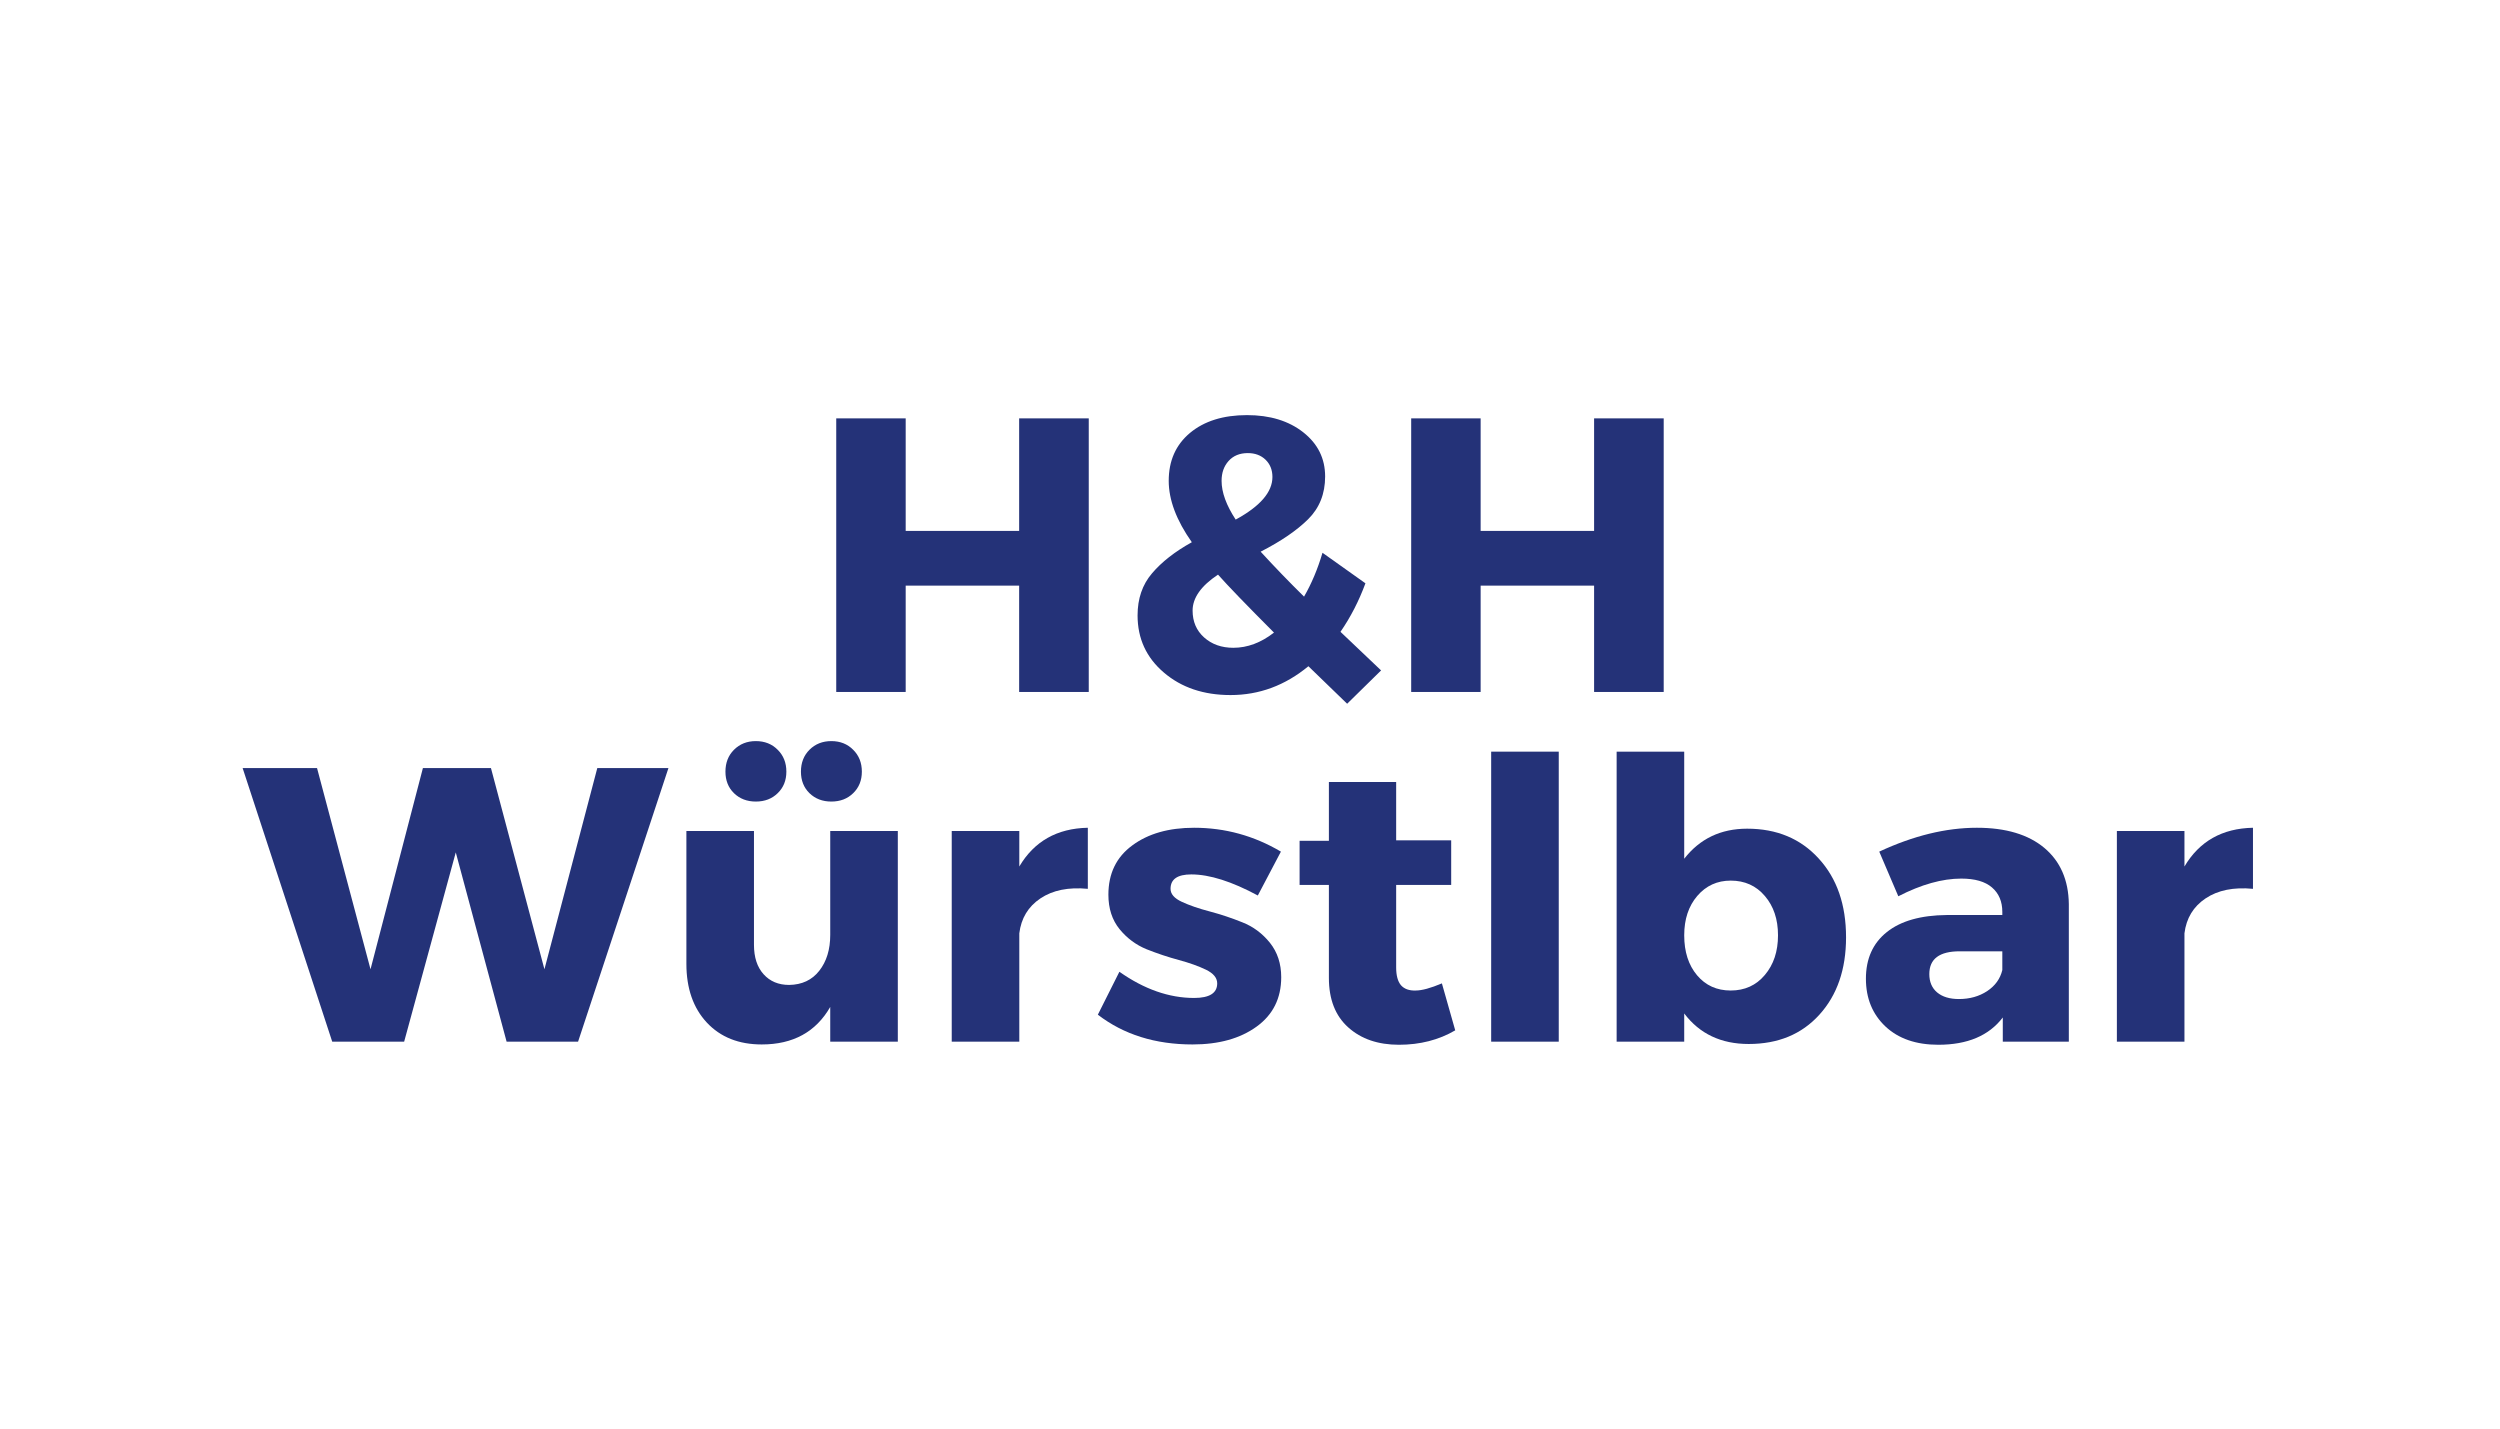 <svg xmlns="http://www.w3.org/2000/svg" xmlns:xlink="http://www.w3.org/1999/xlink" width="336" viewBox="0 0 252 144" height="192" preserveAspectRatio="xMidYMid meet"><defs><g></g></defs><rect x="-25.2" width="302.4" fill="#ffffff" y="-14.4" height="172.8" fill-opacity="1"></rect><rect x="-25.2" width="302.4" fill="#ffffff" y="-14.4" height="172.8" fill-opacity="1"></rect><g fill="#243278" fill-opacity="1"><g transform="translate(81.527, 69.75)"><g><path d="M 28.219 0 L 21.203 0 L 21.203 -10.719 L 9.766 -10.719 L 9.766 0 L 2.766 0 L 2.766 -27.578 L 9.766 -27.578 L 9.766 -16.234 L 21.203 -16.234 L 21.203 -27.578 L 28.219 -27.578 Z M 28.219 0 "></path></g></g></g><g fill="#243278" fill-opacity="1"><g transform="translate(112.495, 69.75)"><g><path d="M 23.297 1.188 L 19.391 -2.594 C 17.047 -0.656 14.43 0.312 11.547 0.312 C 8.836 0.312 6.598 -0.441 4.828 -1.953 C 3.055 -3.461 2.172 -5.383 2.172 -7.719 C 2.172 -9.406 2.656 -10.816 3.625 -11.953 C 4.594 -13.098 5.93 -14.145 7.641 -15.094 C 6.086 -17.301 5.312 -19.363 5.312 -21.281 C 5.312 -23.301 6.023 -24.91 7.453 -26.109 C 8.891 -27.305 10.805 -27.906 13.203 -27.906 C 15.516 -27.906 17.406 -27.328 18.875 -26.172 C 20.344 -25.016 21.078 -23.531 21.078 -21.719 C 21.078 -19.977 20.504 -18.539 19.359 -17.406 C 18.223 -16.281 16.629 -15.191 14.578 -14.141 C 15.973 -12.617 17.43 -11.109 18.953 -9.609 C 19.711 -10.922 20.332 -12.395 20.812 -14.031 L 25.141 -10.953 C 24.484 -9.172 23.645 -7.539 22.625 -6.062 L 26.719 -2.172 Z M 10.641 -21.281 C 10.641 -20.125 11.113 -18.82 12.062 -17.375 C 14.531 -18.719 15.766 -20.148 15.766 -21.672 C 15.766 -22.379 15.535 -22.957 15.078 -23.406 C 14.617 -23.852 14.02 -24.078 13.281 -24.078 C 12.469 -24.078 11.82 -23.812 11.344 -23.281 C 10.875 -22.758 10.641 -22.094 10.641 -21.281 Z M 11.828 -4.453 C 13.242 -4.453 14.609 -4.961 15.922 -5.984 C 13.141 -8.773 11.258 -10.723 10.281 -11.828 C 8.57 -10.691 7.719 -9.484 7.719 -8.203 C 7.719 -7.098 8.102 -6.195 8.875 -5.5 C 9.656 -4.801 10.641 -4.453 11.828 -4.453 Z M 11.828 -4.453 "></path></g></g></g><g fill="#243278" fill-opacity="1"><g transform="translate(139.482, 69.75)"><g><path d="M 28.219 0 L 21.203 0 L 21.203 -10.719 L 9.766 -10.719 L 9.766 0 L 2.766 0 L 2.766 -27.578 L 9.766 -27.578 L 9.766 -16.234 L 21.203 -16.234 L 21.203 -27.578 L 28.219 -27.578 Z M 28.219 0 "></path></g></g></g><g fill="#243278" fill-opacity="1"><g transform="translate(24.504, 105)"><g><path d="M 33.766 0 L 26.562 0 L 21.438 -19.078 L 16.234 0 L 8.984 0 L -0.047 -27.578 L 7.453 -27.578 L 12.844 -7.297 L 18.125 -27.578 L 24.984 -27.578 L 30.375 -7.297 L 35.703 -27.578 L 42.875 -27.578 Z M 33.766 0 "></path></g></g></g><g fill="#243278" fill-opacity="1"><g transform="translate(67.094, 105)"><g><path d="M 11.297 -25.047 C 10.723 -24.484 9.988 -24.203 9.094 -24.203 C 8.207 -24.203 7.473 -24.484 6.891 -25.047 C 6.316 -25.609 6.031 -26.332 6.031 -27.219 C 6.031 -28.113 6.316 -28.848 6.891 -29.422 C 7.473 -30.004 8.207 -30.297 9.094 -30.297 C 9.988 -30.297 10.723 -30.004 11.297 -29.422 C 11.879 -28.848 12.172 -28.113 12.172 -27.219 C 12.172 -26.332 11.879 -25.609 11.297 -25.047 Z M 18.906 -25.047 C 18.332 -24.484 17.598 -24.203 16.703 -24.203 C 15.816 -24.203 15.082 -24.484 14.5 -25.047 C 13.926 -25.609 13.641 -26.332 13.641 -27.219 C 13.641 -28.113 13.926 -28.848 14.5 -29.422 C 15.082 -30.004 15.816 -30.297 16.703 -30.297 C 17.598 -30.297 18.332 -30.004 18.906 -29.422 C 19.488 -28.848 19.781 -28.113 19.781 -27.219 C 19.781 -26.332 19.488 -25.609 18.906 -25.047 Z M 23.406 -21.234 L 23.406 0 L 16.594 0 L 16.594 -3.5 C 15.145 -0.977 12.844 0.281 9.688 0.281 C 7.375 0.281 5.531 -0.453 4.156 -1.922 C 2.781 -3.398 2.094 -5.375 2.094 -7.844 L 2.094 -21.234 L 8.906 -21.234 L 8.906 -9.766 C 8.906 -8.504 9.227 -7.516 9.875 -6.797 C 10.52 -6.078 11.379 -5.719 12.453 -5.719 C 13.742 -5.738 14.754 -6.211 15.484 -7.141 C 16.223 -8.078 16.594 -9.285 16.594 -10.766 L 16.594 -21.234 Z M 23.406 -21.234 "></path></g></g></g><g fill="#243278" fill-opacity="1"><g transform="translate(93.215, 105)"><g><path d="M 9.531 -21.234 L 9.531 -17.656 C 11.031 -20.195 13.332 -21.5 16.438 -21.562 L 16.438 -15.406 C 14.488 -15.594 12.895 -15.27 11.656 -14.438 C 10.426 -13.613 9.719 -12.441 9.531 -10.922 L 9.531 0 L 2.719 0 L 2.719 -21.234 Z M 9.531 -21.234 "></path></g></g></g><g fill="#243278" fill-opacity="1"><g transform="translate(110.038, 105)"><g><path d="M 10.328 -21.562 C 13.453 -21.562 16.367 -20.758 19.078 -19.156 L 16.75 -14.734 C 14.125 -16.148 11.891 -16.859 10.047 -16.859 C 8.648 -16.859 7.953 -16.375 7.953 -15.406 C 7.953 -14.883 8.332 -14.445 9.094 -14.094 C 9.863 -13.738 10.801 -13.414 11.906 -13.125 C 13.008 -12.832 14.102 -12.469 15.188 -12.031 C 16.281 -11.602 17.207 -10.914 17.969 -9.969 C 18.727 -9.02 19.109 -7.863 19.109 -6.5 C 19.109 -4.375 18.281 -2.711 16.625 -1.516 C 14.969 -0.316 12.816 0.281 10.172 0.281 C 6.41 0.281 3.227 -0.719 0.625 -2.719 L 2.797 -7.047 C 5.297 -5.285 7.805 -4.406 10.328 -4.406 C 11.879 -4.406 12.656 -4.895 12.656 -5.875 C 12.656 -6.426 12.281 -6.883 11.531 -7.25 C 10.781 -7.613 9.863 -7.941 8.781 -8.234 C 7.707 -8.523 6.629 -8.883 5.547 -9.312 C 4.473 -9.75 3.562 -10.426 2.812 -11.344 C 2.062 -12.27 1.688 -13.426 1.688 -14.812 C 1.688 -16.945 2.488 -18.602 4.094 -19.781 C 5.695 -20.969 7.773 -21.562 10.328 -21.562 Z M 10.328 -21.562 "></path></g></g></g><g fill="#243278" fill-opacity="1"><g transform="translate(130.249, 105)"><g><path d="M 15.094 -5.875 L 16.438 -1.141 C 14.781 -0.172 12.891 0.312 10.766 0.312 C 8.66 0.312 6.957 -0.27 5.656 -1.438 C 4.352 -2.602 3.703 -4.266 3.703 -6.422 L 3.703 -15.797 L 0.75 -15.797 L 0.75 -20.25 L 3.703 -20.25 L 3.703 -26.172 L 10.484 -26.172 L 10.484 -20.297 L 16.031 -20.297 L 16.031 -15.797 L 10.484 -15.797 L 10.484 -7.484 C 10.484 -6.672 10.645 -6.07 10.969 -5.688 C 11.301 -5.312 11.797 -5.133 12.453 -5.156 C 13.078 -5.156 13.957 -5.395 15.094 -5.875 Z M 15.094 -5.875 "></path></g></g></g><g fill="#243278" fill-opacity="1"><g transform="translate(147.388, 105)"><g><path d="M 9.734 0 L 2.922 0 L 2.922 -29.234 L 9.734 -29.234 Z M 9.734 0 "></path></g></g></g><g fill="#243278" fill-opacity="1"><g transform="translate(160.035, 105)"><g><path d="M 16.078 -21.469 C 19.066 -21.469 21.473 -20.461 23.297 -18.453 C 25.129 -16.453 26.047 -13.805 26.047 -10.516 C 26.047 -7.285 25.148 -4.688 23.359 -2.719 C 21.578 -0.75 19.203 0.234 16.234 0.234 C 13.453 0.234 11.285 -0.789 9.734 -2.844 L 9.734 0 L 2.922 0 L 2.922 -29.234 L 9.734 -29.234 L 9.734 -18.438 C 11.305 -20.457 13.422 -21.469 16.078 -21.469 Z M 14.422 -5.156 C 15.836 -5.156 16.984 -5.676 17.859 -6.719 C 18.742 -7.758 19.188 -9.094 19.188 -10.719 C 19.188 -12.344 18.742 -13.664 17.859 -14.688 C 16.984 -15.719 15.836 -16.234 14.422 -16.234 C 13.055 -16.234 11.93 -15.719 11.047 -14.688 C 10.172 -13.664 9.734 -12.344 9.734 -10.719 C 9.734 -9.062 10.164 -7.719 11.031 -6.688 C 11.895 -5.664 13.023 -5.156 14.422 -5.156 Z M 14.422 -5.156 "></path></g></g></g><g fill="#243278" fill-opacity="1"><g transform="translate(187.022, 105)"><g><path d="M 12.25 -21.562 C 15.164 -21.562 17.43 -20.883 19.047 -19.531 C 20.66 -18.176 21.484 -16.289 21.516 -13.875 L 21.516 0 L 14.859 0 L 14.859 -2.438 C 13.461 -0.602 11.297 0.312 8.359 0.312 C 6.117 0.312 4.344 -0.301 3.031 -1.531 C 1.719 -2.77 1.062 -4.375 1.062 -6.344 C 1.062 -8.363 1.766 -9.93 3.172 -11.047 C 4.578 -12.172 6.594 -12.742 9.219 -12.766 L 14.812 -12.766 L 14.812 -13.078 C 14.812 -14.129 14.461 -14.953 13.766 -15.547 C 13.078 -16.141 12.047 -16.438 10.672 -16.438 C 8.754 -16.438 6.641 -15.844 4.328 -14.656 L 2.406 -19.156 C 5.844 -20.758 9.125 -21.562 12.25 -21.562 Z M 10.438 -4.297 C 11.52 -4.297 12.469 -4.562 13.281 -5.094 C 14.094 -5.633 14.602 -6.344 14.812 -7.219 L 14.812 -9.109 L 10.516 -9.109 C 8.473 -9.109 7.453 -8.344 7.453 -6.812 C 7.453 -6.031 7.711 -5.414 8.234 -4.969 C 8.766 -4.52 9.5 -4.297 10.438 -4.297 Z M 10.438 -4.297 "></path></g></g></g><g fill="#243278" fill-opacity="1"><g transform="translate(210.662, 105)"><g><path d="M 9.531 -21.234 L 9.531 -17.656 C 11.031 -20.195 13.332 -21.5 16.438 -21.562 L 16.438 -15.406 C 14.488 -15.594 12.895 -15.27 11.656 -14.438 C 10.426 -13.613 9.719 -12.441 9.531 -10.922 L 9.531 0 L 2.719 0 L 2.719 -21.234 Z M 9.531 -21.234 "></path></g></g></g></svg>